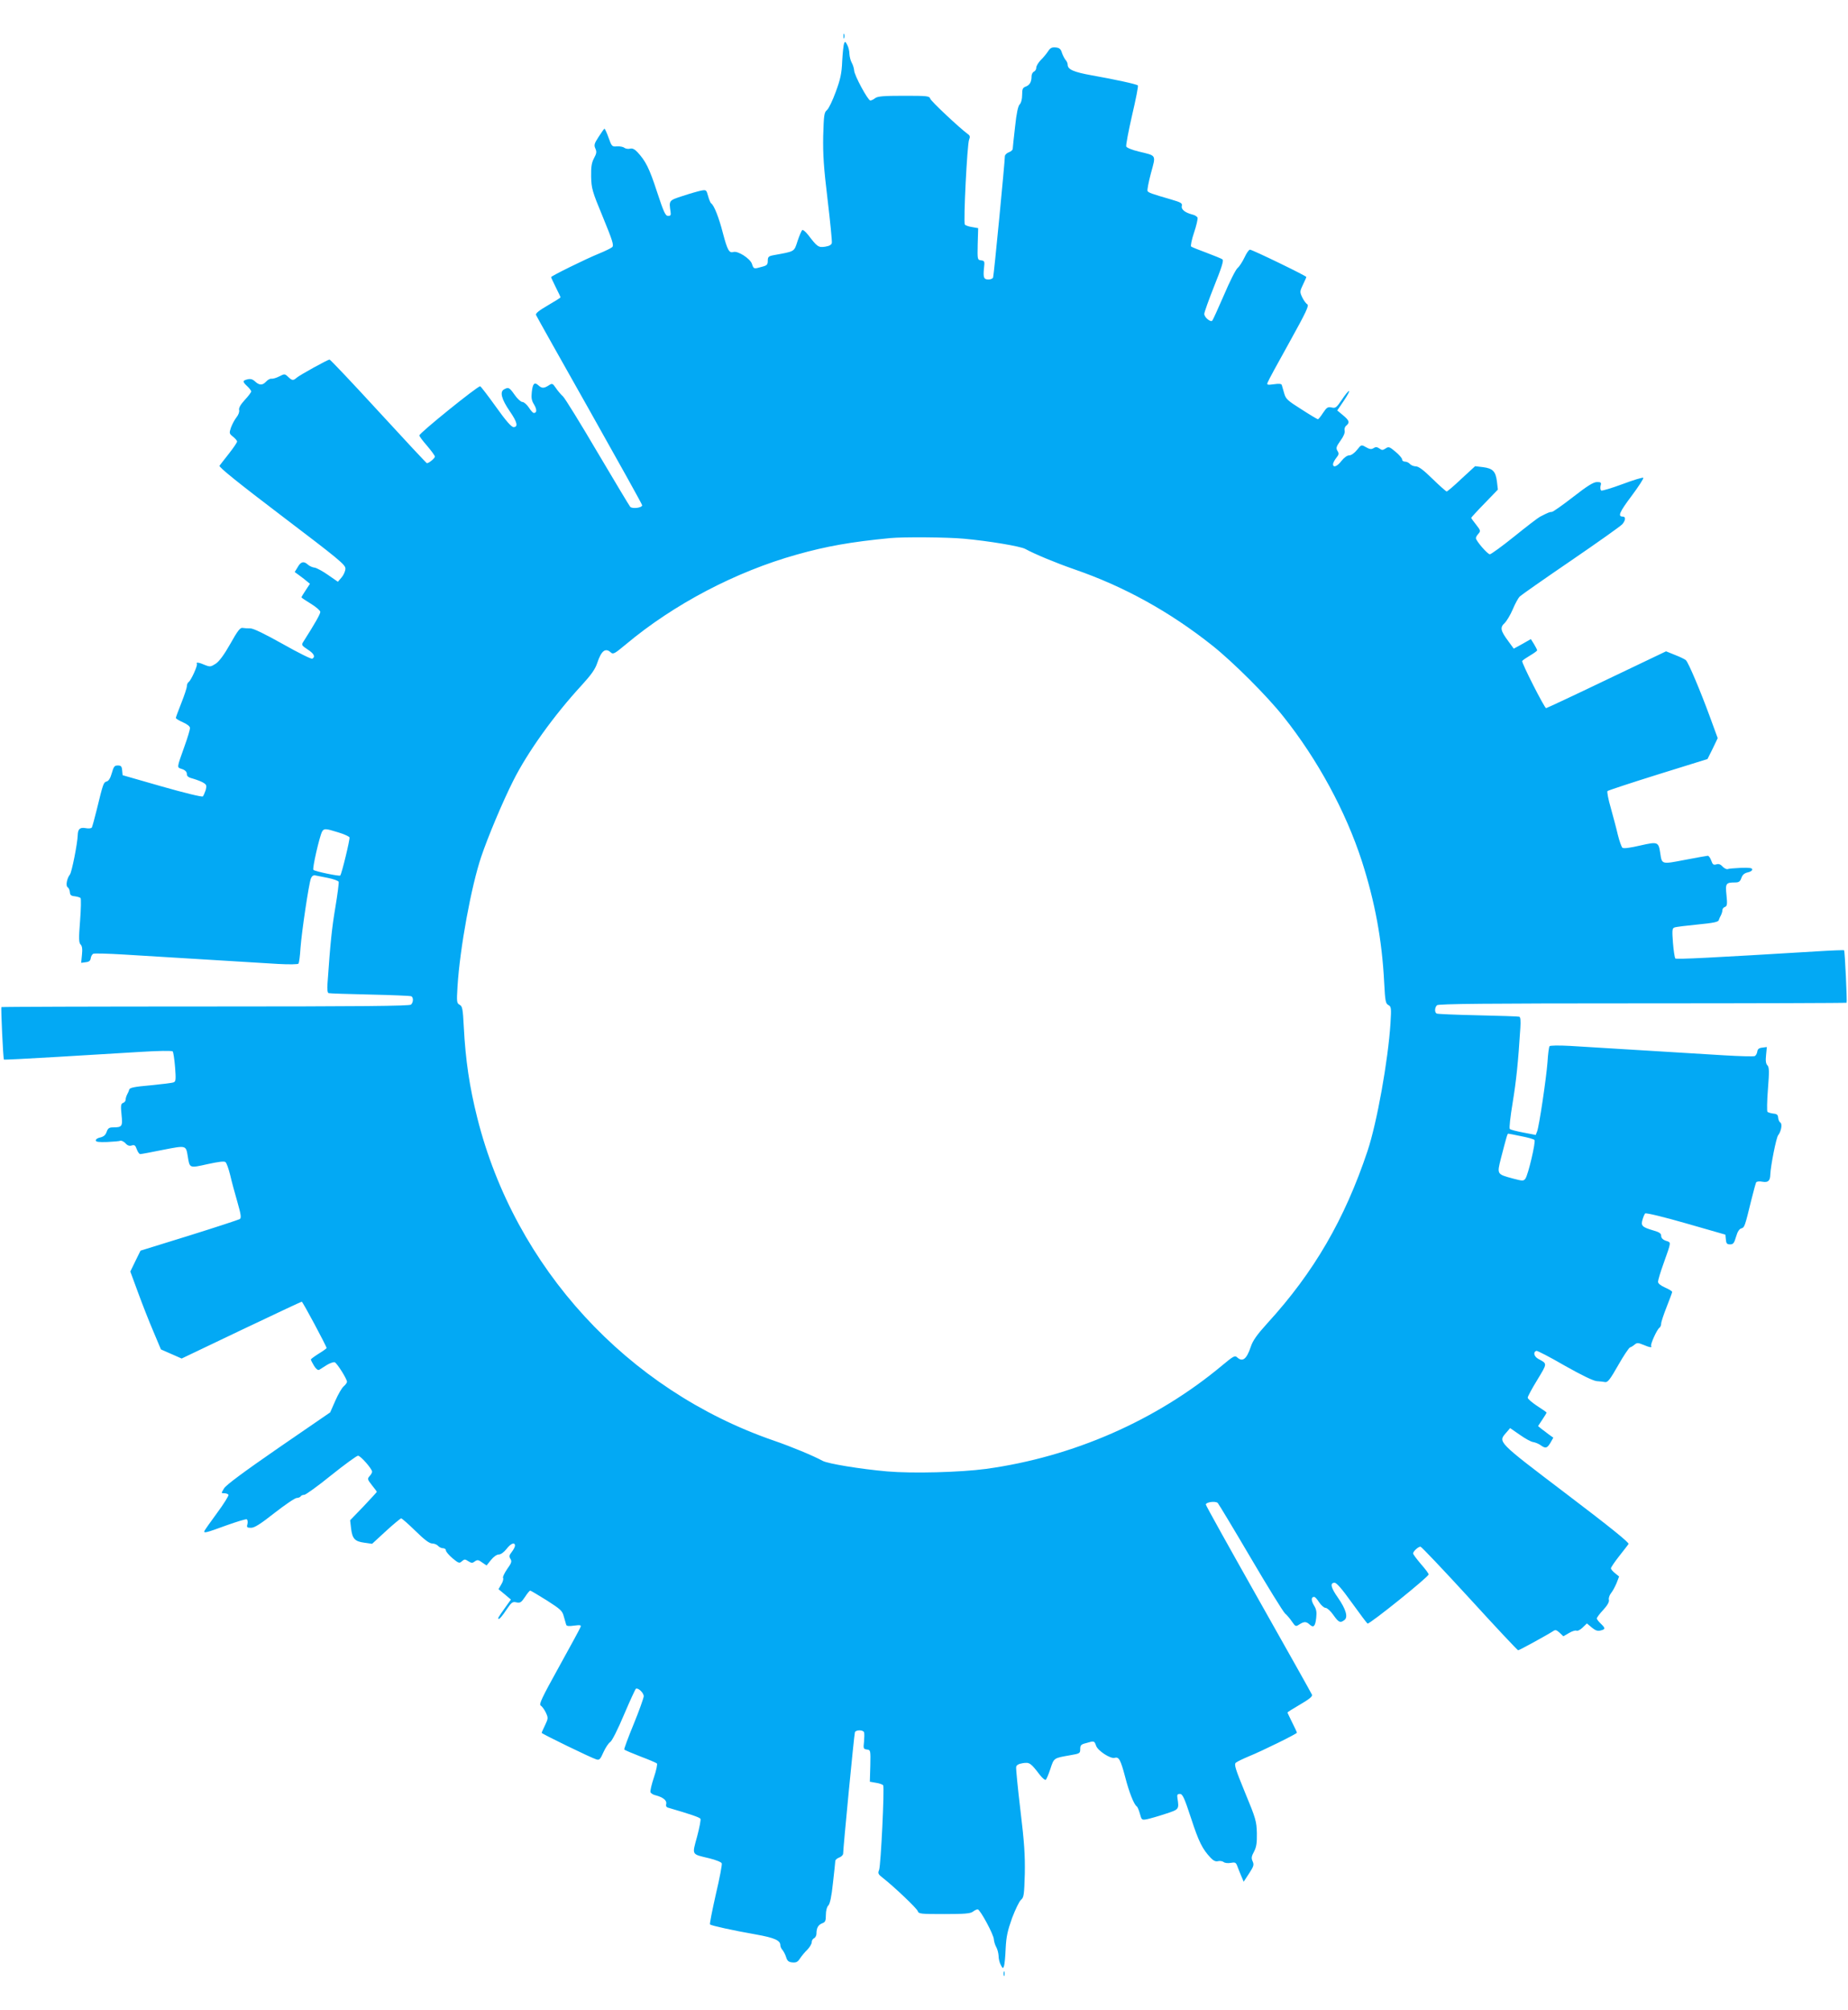 <?xml version="1.0" standalone="no"?>
<!DOCTYPE svg PUBLIC "-//W3C//DTD SVG 20010904//EN"
 "http://www.w3.org/TR/2001/REC-SVG-20010904/DTD/svg10.dtd">
<svg version="1.0" xmlns="http://www.w3.org/2000/svg"
 width="1177pt" height="1280pt" viewBox="0 0 1177 1280"
 preserveAspectRatio="xMidYMid meet">
<g transform="translate(0,1280) scale(0.1,-0.1)"
fill="#03a9f4" stroke="none">
<path d="M5372 12570 c0 -14 2 -19 5 -12 2 6 2 18 0 25 -3 6 -5 1 -5 -13z"/>
<path d="M5376 12523 c-4 -10 -9 -60 -12 -112 -3 -77 -11 -115 -41 -196 -20
-55 -45 -107 -56 -116 -18 -15 -20 -31 -24 -165 -2 -120 3 -199 28 -406 17
-142 29 -266 27 -275 -2 -12 -16 -20 -42 -24 -43 -7 -51 -1 -109 75 -16 20
-32 34 -37 31 -5 -3 -18 -34 -30 -69 -23 -71 -15 -66 -152 -91 -33 -6 -38 -11
-38 -36 0 -24 -5 -30 -37 -38 -52 -15 -53 -15 -64 19 -12 34 -90 84 -118 75
-27 -8 -38 11 -67 121 -25 98 -57 179 -75 189 -4 3 -13 24 -19 46 -11 40 -12
41 -45 35 -19 -4 -72 -19 -117 -34 -89 -29 -88 -28 -77 -102 3 -20 0 -25 -16
-25 -17 0 -28 24 -71 155 -49 150 -72 195 -125 252 -18 19 -32 25 -47 21 -12
-3 -28 0 -36 6 -7 6 -28 10 -46 9 -32 -3 -34 -1 -54 55 -11 31 -23 57 -26 57
-3 0 -19 -23 -37 -51 -28 -43 -31 -53 -21 -75 9 -20 8 -31 -9 -62 -15 -29 -19
-54 -18 -117 2 -75 6 -92 75 -258 62 -151 71 -180 59 -191 -8 -7 -45 -25 -84
-41 -84 -34 -305 -143 -305 -150 0 -3 14 -32 30 -65 17 -33 30 -61 30 -64 0
-2 -36 -25 -81 -51 -57 -33 -79 -51 -75 -61 3 -8 157 -282 341 -608 184 -327
335 -598 335 -604 0 -16 -62 -24 -76 -10 -6 7 -100 164 -209 348 -108 184
-207 344 -219 355 -12 11 -33 35 -45 53 -22 32 -24 32 -47 17 -30 -19 -43 -19
-65 1 -25 23 -36 12 -42 -43 -4 -37 -1 -55 15 -80 18 -31 18 -53 -2 -53 -6 0
-20 16 -32 35 -13 19 -31 35 -41 35 -9 0 -32 20 -49 45 -34 48 -39 51 -68 35
-28 -15 -16 -62 36 -138 48 -69 56 -102 25 -102 -14 0 -49 40 -113 130 -51 71
-96 130 -100 130 -18 0 -386 -297 -387 -313 -1 -5 21 -34 49 -66 27 -32 50
-63 50 -69 0 -10 -38 -42 -51 -42 -3 0 -142 149 -308 330 -167 182 -307 330
-312 330 -12 0 -189 -98 -210 -116 -21 -19 -29 -18 -54 6 -21 20 -23 20 -56 3
-19 -10 -41 -16 -50 -15 -8 2 -24 -7 -34 -18 -23 -25 -43 -25 -71 1 -15 14
-29 18 -48 13 -32 -8 -33 -14 -1 -44 14 -13 25 -28 25 -33 0 -5 -18 -30 -41
-54 -28 -31 -39 -51 -36 -64 3 -11 -4 -31 -17 -47 -12 -15 -27 -44 -35 -65
-12 -36 -11 -39 13 -58 14 -11 26 -25 26 -31 0 -6 -23 -40 -52 -77 -28 -36
-56 -71 -60 -77 -6 -8 123 -112 397 -320 362 -275 405 -310 405 -335 0 -15
-11 -41 -24 -56 l-24 -28 -62 43 c-34 24 -73 45 -86 47 -13 1 -33 10 -43 19
-26 24 -45 20 -65 -16 l-19 -31 26 -19 c14 -10 36 -27 48 -37 l23 -19 -27 -41
c-15 -22 -27 -43 -27 -45 0 -3 27 -21 60 -41 33 -20 60 -44 60 -52 0 -14 -36
-77 -108 -190 -13 -20 -11 -24 27 -49 41 -26 51 -47 30 -59 -5 -4 -90 38 -187
93 -114 64 -188 100 -207 100 -16 0 -39 1 -50 3 -15 3 -31 -17 -78 -101 -40
-71 -71 -112 -93 -127 -32 -20 -36 -21 -69 -8 -38 17 -59 19 -51 7 6 -10 -38
-107 -53 -116 -6 -4 -11 -16 -11 -27 0 -10 -16 -58 -35 -106 -19 -48 -35 -91
-35 -95 0 -5 20 -17 45 -28 29 -13 45 -26 45 -37 0 -10 -15 -61 -34 -113 -52
-147 -51 -136 -16 -148 20 -7 30 -18 30 -31 0 -15 10 -23 43 -31 23 -7 52 -18
64 -26 19 -12 20 -18 13 -46 -6 -17 -14 -36 -18 -40 -5 -5 -116 22 -260 63
l-251 72 -3 31 c-2 25 -7 31 -28 31 -21 0 -26 -7 -38 -49 -9 -32 -20 -50 -33
-53 -20 -6 -22 -12 -63 -180 -14 -57 -28 -107 -31 -113 -4 -6 -21 -8 -40 -4
-36 6 -49 -5 -50 -46 -2 -54 -38 -236 -50 -250 -19 -24 -28 -72 -14 -81 7 -4
13 -18 14 -31 1 -18 8 -24 31 -26 16 -2 32 -7 37 -11 4 -4 3 -69 -3 -145 -9
-113 -8 -139 3 -151 10 -9 13 -29 9 -65 l-5 -52 29 4 c21 2 30 9 32 26 2 13
10 26 17 28 8 3 94 1 192 -5 398 -24 865 -53 983 -60 73 -4 128 -3 131 2 4 5
10 50 13 101 8 106 53 407 66 441 6 15 15 22 27 20 10 -2 47 -9 81 -16 35 -7
66 -18 69 -25 2 -6 -7 -79 -21 -162 -22 -130 -32 -225 -50 -485 -3 -39 0 -60
7 -62 7 -2 126 -6 265 -9 138 -3 257 -8 262 -11 14 -8 13 -38 -2 -53 -9 -9
-313 -12 -1308 -12 -713 0 -1299 -2 -1301 -4 -4 -5 11 -329 16 -334 2 -2 155
6 341 17 187 11 426 26 532 32 110 7 197 8 202 3 4 -5 11 -50 15 -100 6 -78 5
-92 -9 -97 -9 -4 -75 -12 -147 -19 -103 -9 -132 -15 -136 -27 -2 -9 -9 -24
-14 -33 -5 -10 -9 -24 -9 -32 0 -8 -7 -17 -16 -20 -14 -5 -16 -17 -10 -75 8
-75 4 -81 -55 -81 -24 0 -32 -6 -40 -29 -7 -20 -19 -30 -40 -35 -16 -3 -29
-11 -29 -19 0 -9 18 -12 73 -10 39 2 78 5 84 8 7 2 21 -5 32 -16 13 -15 26
-19 40 -14 18 5 23 1 32 -24 6 -17 16 -31 22 -31 7 0 72 12 145 27 149 29 146
30 158 -42 12 -76 10 -75 126 -49 69 15 106 20 114 13 7 -5 20 -42 30 -82 9
-40 30 -117 46 -172 23 -80 26 -102 15 -109 -7 -4 -152 -52 -322 -105 l-310
-96 -33 -67 -32 -66 49 -133 c27 -74 71 -186 98 -249 l48 -114 66 -29 66 -29
379 181 c209 99 382 181 386 181 6 0 158 -284 158 -295 0 -3 -22 -19 -50 -36
-27 -17 -50 -34 -50 -37 0 -4 9 -22 20 -40 13 -21 25 -30 33 -26 6 4 29 18 49
31 20 12 43 20 50 17 15 -6 78 -106 78 -124 0 -6 -9 -19 -21 -29 -11 -9 -35
-50 -53 -91 l-33 -75 -329 -226 c-220 -152 -335 -237 -347 -258 -19 -31 -19
-31 1 -31 12 0 24 -4 27 -10 3 -5 -29 -57 -72 -115 -43 -58 -79 -110 -81 -115
-6 -16 11 -12 139 35 67 24 126 42 131 39 5 -4 7 -17 4 -30 -6 -21 -3 -24 23
-24 22 0 60 24 150 95 67 52 130 95 141 95 10 0 22 5 25 10 3 6 14 10 23 10 9
0 87 56 172 125 85 68 162 124 170 124 16 1 90 -84 90 -102 0 -6 -7 -18 -16
-28 -15 -17 -14 -21 15 -58 17 -21 31 -40 31 -42 0 -2 -39 -44 -85 -93 l-85
-88 6 -52 c8 -66 24 -83 85 -91 l49 -7 88 81 c49 45 93 81 97 81 5 0 46 -36
91 -80 58 -57 89 -80 107 -80 13 0 30 -7 37 -15 7 -8 21 -15 31 -15 11 0 19
-6 19 -14 0 -8 19 -30 42 -50 39 -32 44 -34 60 -19 16 14 20 14 41 0 19 -12
26 -13 41 -1 16 11 23 11 47 -7 l28 -19 28 35 c17 21 37 35 50 35 13 0 32 14
49 35 27 36 54 46 54 21 0 -7 -9 -25 -20 -39 -17 -22 -19 -29 -9 -45 10 -16 7
-26 -21 -65 -17 -25 -29 -50 -26 -56 4 -6 -1 -25 -11 -41 l-18 -31 40 -33 39
-33 -35 -49 c-47 -66 -52 -74 -41 -74 5 0 26 25 46 56 34 50 40 55 65 49 24
-5 31 -1 55 35 14 22 29 40 33 40 3 0 51 -28 105 -62 89 -57 100 -67 109 -103
6 -22 13 -46 15 -52 2 -9 17 -11 50 -6 41 5 47 4 41 -10 -3 -9 -65 -123 -137
-253 -109 -197 -129 -239 -116 -246 8 -5 23 -25 32 -44 16 -34 16 -38 -4 -80
-12 -25 -22 -47 -22 -50 0 -6 315 -159 348 -169 20 -6 25 0 46 47 13 29 33 58
43 64 11 7 48 80 87 173 38 89 72 163 76 166 14 8 50 -26 50 -48 -1 -12 -29
-92 -64 -177 -35 -85 -62 -158 -60 -162 3 -4 48 -23 102 -44 53 -20 101 -40
106 -45 4 -4 -4 -44 -19 -88 -15 -45 -25 -88 -22 -95 3 -7 18 -17 34 -20 46
-12 72 -33 66 -55 -3 -13 1 -21 14 -24 140 -41 199 -61 204 -70 4 -5 -6 -56
-21 -113 -33 -121 -38 -111 78 -139 41 -10 76 -24 79 -32 3 -7 -14 -97 -38
-198 -23 -102 -40 -188 -37 -191 9 -8 145 -38 293 -64 118 -21 155 -38 155
-68 0 -9 6 -23 14 -31 7 -9 18 -29 23 -46 7 -23 16 -31 40 -33 24 -2 34 3 48
25 10 15 31 41 47 56 15 16 28 37 28 48 0 11 7 22 15 25 8 4 15 17 15 29 0 36
11 56 36 66 20 7 24 15 24 53 0 27 6 51 15 60 11 10 21 57 30 143 8 71 15 134
15 141 0 7 11 17 25 22 14 5 25 17 25 25 0 33 70 761 75 773 6 16 52 16 58 0
3 -7 2 -34 0 -60 -5 -43 -4 -47 18 -50 24 -3 24 -4 22 -104 l-3 -101 39 -7
c22 -3 43 -11 46 -16 9 -15 -15 -511 -26 -539 -9 -21 -6 -28 23 -50 73 -57
218 -195 223 -212 6 -18 19 -19 169 -19 127 0 166 3 182 15 10 8 24 15 31 15
15 0 103 -162 103 -192 1 -12 7 -34 15 -48 8 -14 14 -39 15 -56 0 -18 6 -44
14 -58 12 -23 14 -24 20 -9 4 10 9 60 11 113 4 78 12 113 41 195 21 55 46 107
57 116 18 15 20 31 24 165 2 120 -3 199 -28 406 -17 142 -29 266 -27 275 2 12
16 20 42 24 43 7 51 1 109 -75 16 -20 32 -34 37 -31 5 3 18 34 30 70 23 70 21
68 123 86 64 11 67 12 67 40 0 24 5 30 38 38 51 15 52 15 63 -17 11 -32 92
-85 119 -77 26 8 37 -12 66 -121 25 -98 57 -179 75 -189 4 -3 13 -24 19 -46
11 -40 12 -41 45 -35 19 4 72 19 117 34 89 29 88 28 77 102 -3 20 0 25 16 25
17 0 28 -24 71 -155 49 -150 72 -196 125 -252 18 -19 32 -25 47 -21 12 3 28 0
36 -6 7 -6 27 -8 44 -5 27 5 33 3 41 -17 5 -13 16 -42 25 -63 l17 -40 34 52
c30 46 33 56 23 78 -9 20 -8 31 9 62 15 29 19 54 18 117 -2 75 -6 92 -75 258
-62 151 -71 180 -59 191 8 7 46 25 84 41 84 34 305 143 305 150 0 3 -13 32
-30 65 -16 33 -30 61 -30 64 0 2 36 25 81 51 58 34 79 51 75 62 -3 8 -157 282
-341 608 -184 326 -335 597 -335 603 0 16 62 24 76 10 6 -7 101 -164 209 -348
108 -184 207 -344 219 -355 13 -11 33 -35 45 -53 22 -32 24 -32 47 -17 30 19
43 19 65 -1 25 -23 36 -12 42 43 4 37 1 55 -15 80 -18 31 -18 53 2 53 6 0 20
-16 32 -35 13 -19 31 -35 41 -35 9 0 32 -20 49 -45 34 -48 44 -53 71 -32 24
18 9 69 -41 141 -46 65 -53 96 -22 96 13 0 47 -39 112 -130 51 -71 95 -129 98
-130 18 -1 388 297 389 313 1 5 -21 34 -49 66 -27 32 -50 62 -50 68 0 13 33
43 47 43 6 0 147 -149 313 -330 166 -182 305 -330 309 -330 8 0 193 102 223
122 14 10 21 8 41 -10 l24 -23 36 21 c20 12 41 18 47 15 7 -4 24 5 39 19 l28
27 31 -26 c23 -19 37 -24 56 -19 32 8 32 14 1 44 -14 13 -25 28 -25 33 0 5 18
30 41 54 27 30 39 51 36 64 -3 10 3 29 13 42 11 13 26 42 36 65 l16 42 -26 21
c-14 11 -26 25 -26 31 0 6 23 40 52 77 28 36 56 71 60 78 6 8 -118 108 -396
319 -445 338 -436 329 -382 391 l24 28 62 -43 c34 -24 72 -45 85 -46 12 -2 33
-10 46 -19 33 -24 42 -21 64 15 l18 32 -28 20 c-15 12 -37 28 -49 37 l-20 17
27 41 c15 22 27 42 27 45 0 2 -27 21 -60 42 -33 22 -60 45 -60 53 0 7 27 58
61 113 65 108 65 102 6 134 -27 15 -34 43 -12 51 6 2 87 -40 180 -94 110 -62
182 -97 205 -99 19 -1 44 -4 54 -6 16 -2 32 19 82 107 34 60 68 111 76 114 7
2 20 10 29 18 15 12 22 12 54 -1 42 -18 59 -20 51 -8 -6 10 38 107 53 116 6 4
11 16 11 27 0 10 16 58 35 106 19 48 35 91 35 95 0 5 -20 17 -45 28 -29 13
-45 26 -45 37 0 10 15 61 34 113 52 147 51 136 16 148 -20 7 -30 18 -30 31 0
16 -12 24 -51 35 -71 21 -79 30 -68 68 5 18 13 36 17 40 5 5 118 -22 260 -63
l251 -72 3 -31 c2 -25 7 -31 27 -31 20 0 26 8 38 49 9 32 21 50 34 53 20 6 22
12 63 180 14 57 28 107 31 113 4 6 21 8 40 4 36 -6 49 5 50 46 2 54 38 236 50
250 19 24 28 72 14 81 -7 4 -13 18 -14 31 -1 18 -8 24 -31 26 -16 2 -32 7 -37
11 -4 4 -3 69 3 145 9 113 8 139 -3 151 -10 9 -13 29 -9 65 l5 52 -29 -4 c-21
-2 -30 -9 -32 -26 -2 -13 -10 -26 -17 -28 -8 -3 -94 -1 -192 5 -398 24 -865
53 -983 60 -73 4 -128 3 -131 -2 -4 -5 -10 -50 -13 -101 -8 -105 -53 -407 -66
-441 l-9 -23 -78 15 c-43 8 -82 18 -87 23 -5 5 3 76 18 167 23 141 35 255 49
476 3 46 1 70 -7 72 -6 2 -125 6 -264 9 -138 3 -257 8 -262 11 -14 8 -13 38 2
53 9 9 313 12 1308 12 713 0 1299 2 1301 4 4 5 -11 329 -16 334 -2 2 -81 -1
-177 -7 -660 -40 -891 -52 -898 -45 -4 5 -11 50 -15 100 -6 79 -5 92 9 97 9 4
75 12 147 19 102 10 132 16 136 28 2 8 9 23 14 32 5 10 9 24 9 32 0 8 7 17 16
20 14 5 16 17 10 75 -8 75 -4 81 55 81 24 0 32 6 40 29 7 20 19 30 40 35 16 3
29 11 29 19 0 9 -18 12 -72 10 -40 -2 -79 -5 -85 -8 -7 -2 -21 5 -32 16 -13
15 -26 19 -40 14 -18 -5 -23 -1 -32 24 -6 17 -16 31 -22 31 -5 0 -71 -12 -145
-26 -151 -29 -147 -30 -158 43 -11 72 -15 74 -129 48 -65 -15 -104 -20 -112
-14 -6 6 -19 42 -29 82 -9 40 -30 117 -45 172 -16 54 -25 103 -21 107 4 4 149
52 322 106 l315 98 33 66 32 67 -49 134 c-62 169 -138 349 -154 363 -7 6 -38
21 -69 33 l-57 23 -379 -181 c-208 -100 -382 -181 -385 -181 -10 0 -158 291
-152 300 3 6 26 21 51 36 24 14 44 29 44 32 0 4 -9 22 -20 40 l-20 32 -54 -31
-55 -30 -35 48 c-49 66 -54 87 -23 115 13 13 37 52 52 88 15 36 35 72 44 81 9
9 156 112 326 228 171 117 318 221 328 233 21 25 22 48 3 48 -34 0 -23 27 55
131 45 60 79 113 75 116 -3 4 -63 -14 -132 -40 -70 -26 -131 -44 -136 -41 -5
4 -7 17 -4 30 6 21 3 24 -23 24 -22 0 -61 -24 -152 -95 -67 -52 -128 -95 -135
-95 -13 0 -22 -3 -76 -31 -12 -6 -85 -62 -163 -125 -78 -63 -149 -114 -156
-114 -15 0 -89 86 -89 103 0 6 7 18 16 28 15 17 14 21 -15 58 -17 21 -31 41
-31 43 0 2 38 44 85 92 l85 88 -6 51 c-8 65 -26 84 -89 92 l-50 6 -87 -80
c-47 -45 -90 -81 -94 -81 -4 0 -45 36 -90 80 -58 57 -89 80 -107 80 -13 0 -30
7 -37 15 -7 8 -21 15 -31 15 -11 0 -19 6 -19 14 0 8 -19 30 -42 49 -38 32 -44
34 -63 21 -18 -12 -24 -12 -40 0 -15 10 -23 11 -37 2 -14 -9 -25 -7 -48 6 -30
17 -30 17 -57 -17 -17 -21 -37 -35 -50 -35 -13 0 -32 -14 -49 -35 -27 -36 -54
-46 -54 -21 0 7 9 25 20 39 18 22 19 29 8 46 -10 17 -8 26 19 64 20 27 30 51
27 64 -3 11 1 25 10 32 24 20 20 33 -21 67 l-36 30 42 62 c23 34 38 62 33 62
-5 0 -26 -25 -46 -56 -34 -50 -40 -55 -65 -49 -24 5 -31 1 -55 -35 -14 -22
-29 -40 -32 -40 -4 0 -51 28 -105 63 -89 56 -100 66 -110 102 -6 22 -13 46
-15 52 -2 9 -17 11 -50 6 -43 -6 -47 -4 -40 12 3 10 65 124 137 253 108 195
128 237 115 244 -8 5 -23 25 -32 44 -16 34 -16 38 4 80 12 25 22 47 22 50 0 7
-344 174 -359 174 -7 0 -22 -22 -35 -50 -13 -27 -32 -57 -44 -67 -12 -10 -51
-88 -87 -173 -37 -85 -70 -158 -74 -162 -11 -12 -51 21 -51 43 0 10 29 91 64
179 46 114 61 162 52 168 -6 5 -51 23 -101 42 -49 18 -94 36 -99 40 -4 5 4 45
19 89 15 45 25 88 22 95 -3 7 -18 17 -34 20 -46 12 -72 33 -66 55 4 17 -5 22
-69 41 -125 36 -143 43 -149 53 -4 5 6 56 21 113 33 121 38 111 -78 139 -41
10 -76 24 -79 32 -3 8 14 97 37 198 24 102 41 188 37 191 -8 8 -145 38 -292
64 -118 21 -155 38 -155 68 0 9 -6 23 -14 31 -7 9 -18 30 -23 46 -7 23 -16 31
-40 33 -24 2 -34 -3 -48 -25 -10 -15 -31 -41 -47 -56 -15 -16 -28 -37 -28 -48
0 -11 -7 -22 -15 -25 -8 -4 -15 -17 -15 -29 0 -36 -11 -56 -36 -66 -20 -7 -24
-15 -24 -53 0 -27 -6 -51 -15 -60 -11 -10 -21 -57 -30 -143 -8 -71 -15 -134
-15 -141 0 -7 -11 -17 -25 -22 -14 -5 -25 -17 -25 -25 0 -33 -70 -761 -75
-772 -2 -7 -15 -13 -29 -13 -30 0 -35 12 -29 72 5 43 4 47 -18 50 -24 3 -24 4
-22 104 l3 101 -39 7 c-22 3 -43 11 -46 16 -10 15 15 511 27 540 8 19 6 27 -9
37 -53 39 -233 208 -238 224 -6 18 -19 19 -169 19 -127 0 -166 -3 -182 -15
-10 -8 -24 -15 -31 -15 -15 0 -103 162 -103 192 -1 12 -7 34 -15 48 -8 14 -14
39 -15 56 0 18 -6 44 -14 58 -12 23 -14 24 -20 9z m764 -3154 c155 -14 359
-48 390 -65 60 -33 195 -89 313 -130 316 -109 606 -269 878 -485 130 -103 350
-322 454 -454 216 -271 396 -602 499 -920 83 -259 128 -499 142 -774 6 -117 9
-133 27 -142 18 -10 19 -18 13 -117 -15 -235 -86 -632 -146 -812 -145 -434
-341 -772 -636 -1095 -69 -76 -95 -113 -108 -153 -26 -78 -52 -98 -86 -67 -15
14 -24 9 -96 -51 -420 -351 -951 -583 -1504 -659 -165 -22 -468 -30 -630 -16
-170 15 -377 49 -410 67 -61 33 -195 89 -314 130 -931 322 -1646 1100 -1886
2054 -50 199 -75 368 -86 579 -6 117 -9 133 -27 142 -18 10 -19 18 -13 117 15
243 87 636 151 826 43 127 135 347 204 484 92 183 259 416 435 607 62 68 87
103 100 143 26 78 52 98 86 67 15 -14 24 -9 96 51 307 257 700 463 1089 572
188 53 345 81 595 105 82 8 364 6 470 -4z m-3986 -1870 c37 -11 69 -26 72 -32
4 -11 -50 -234 -59 -243 -6 -6 -160 26 -171 36 -8 8 38 209 55 243 12 22 22
21 103 -4z m7534 -1935 c42 -8 81 -19 85 -24 10 -9 -40 -223 -58 -247 -12 -15
-17 -15 -78 1 -104 28 -103 27 -78 127 38 147 42 159 47 159 3 0 40 -7 82 -16z"/>
<path d="M6392 230 c0 -14 2 -19 5 -12 2 6 2 18 0 25 -3 6 -5 1 -5 -13z"/>
</g>
</svg>
